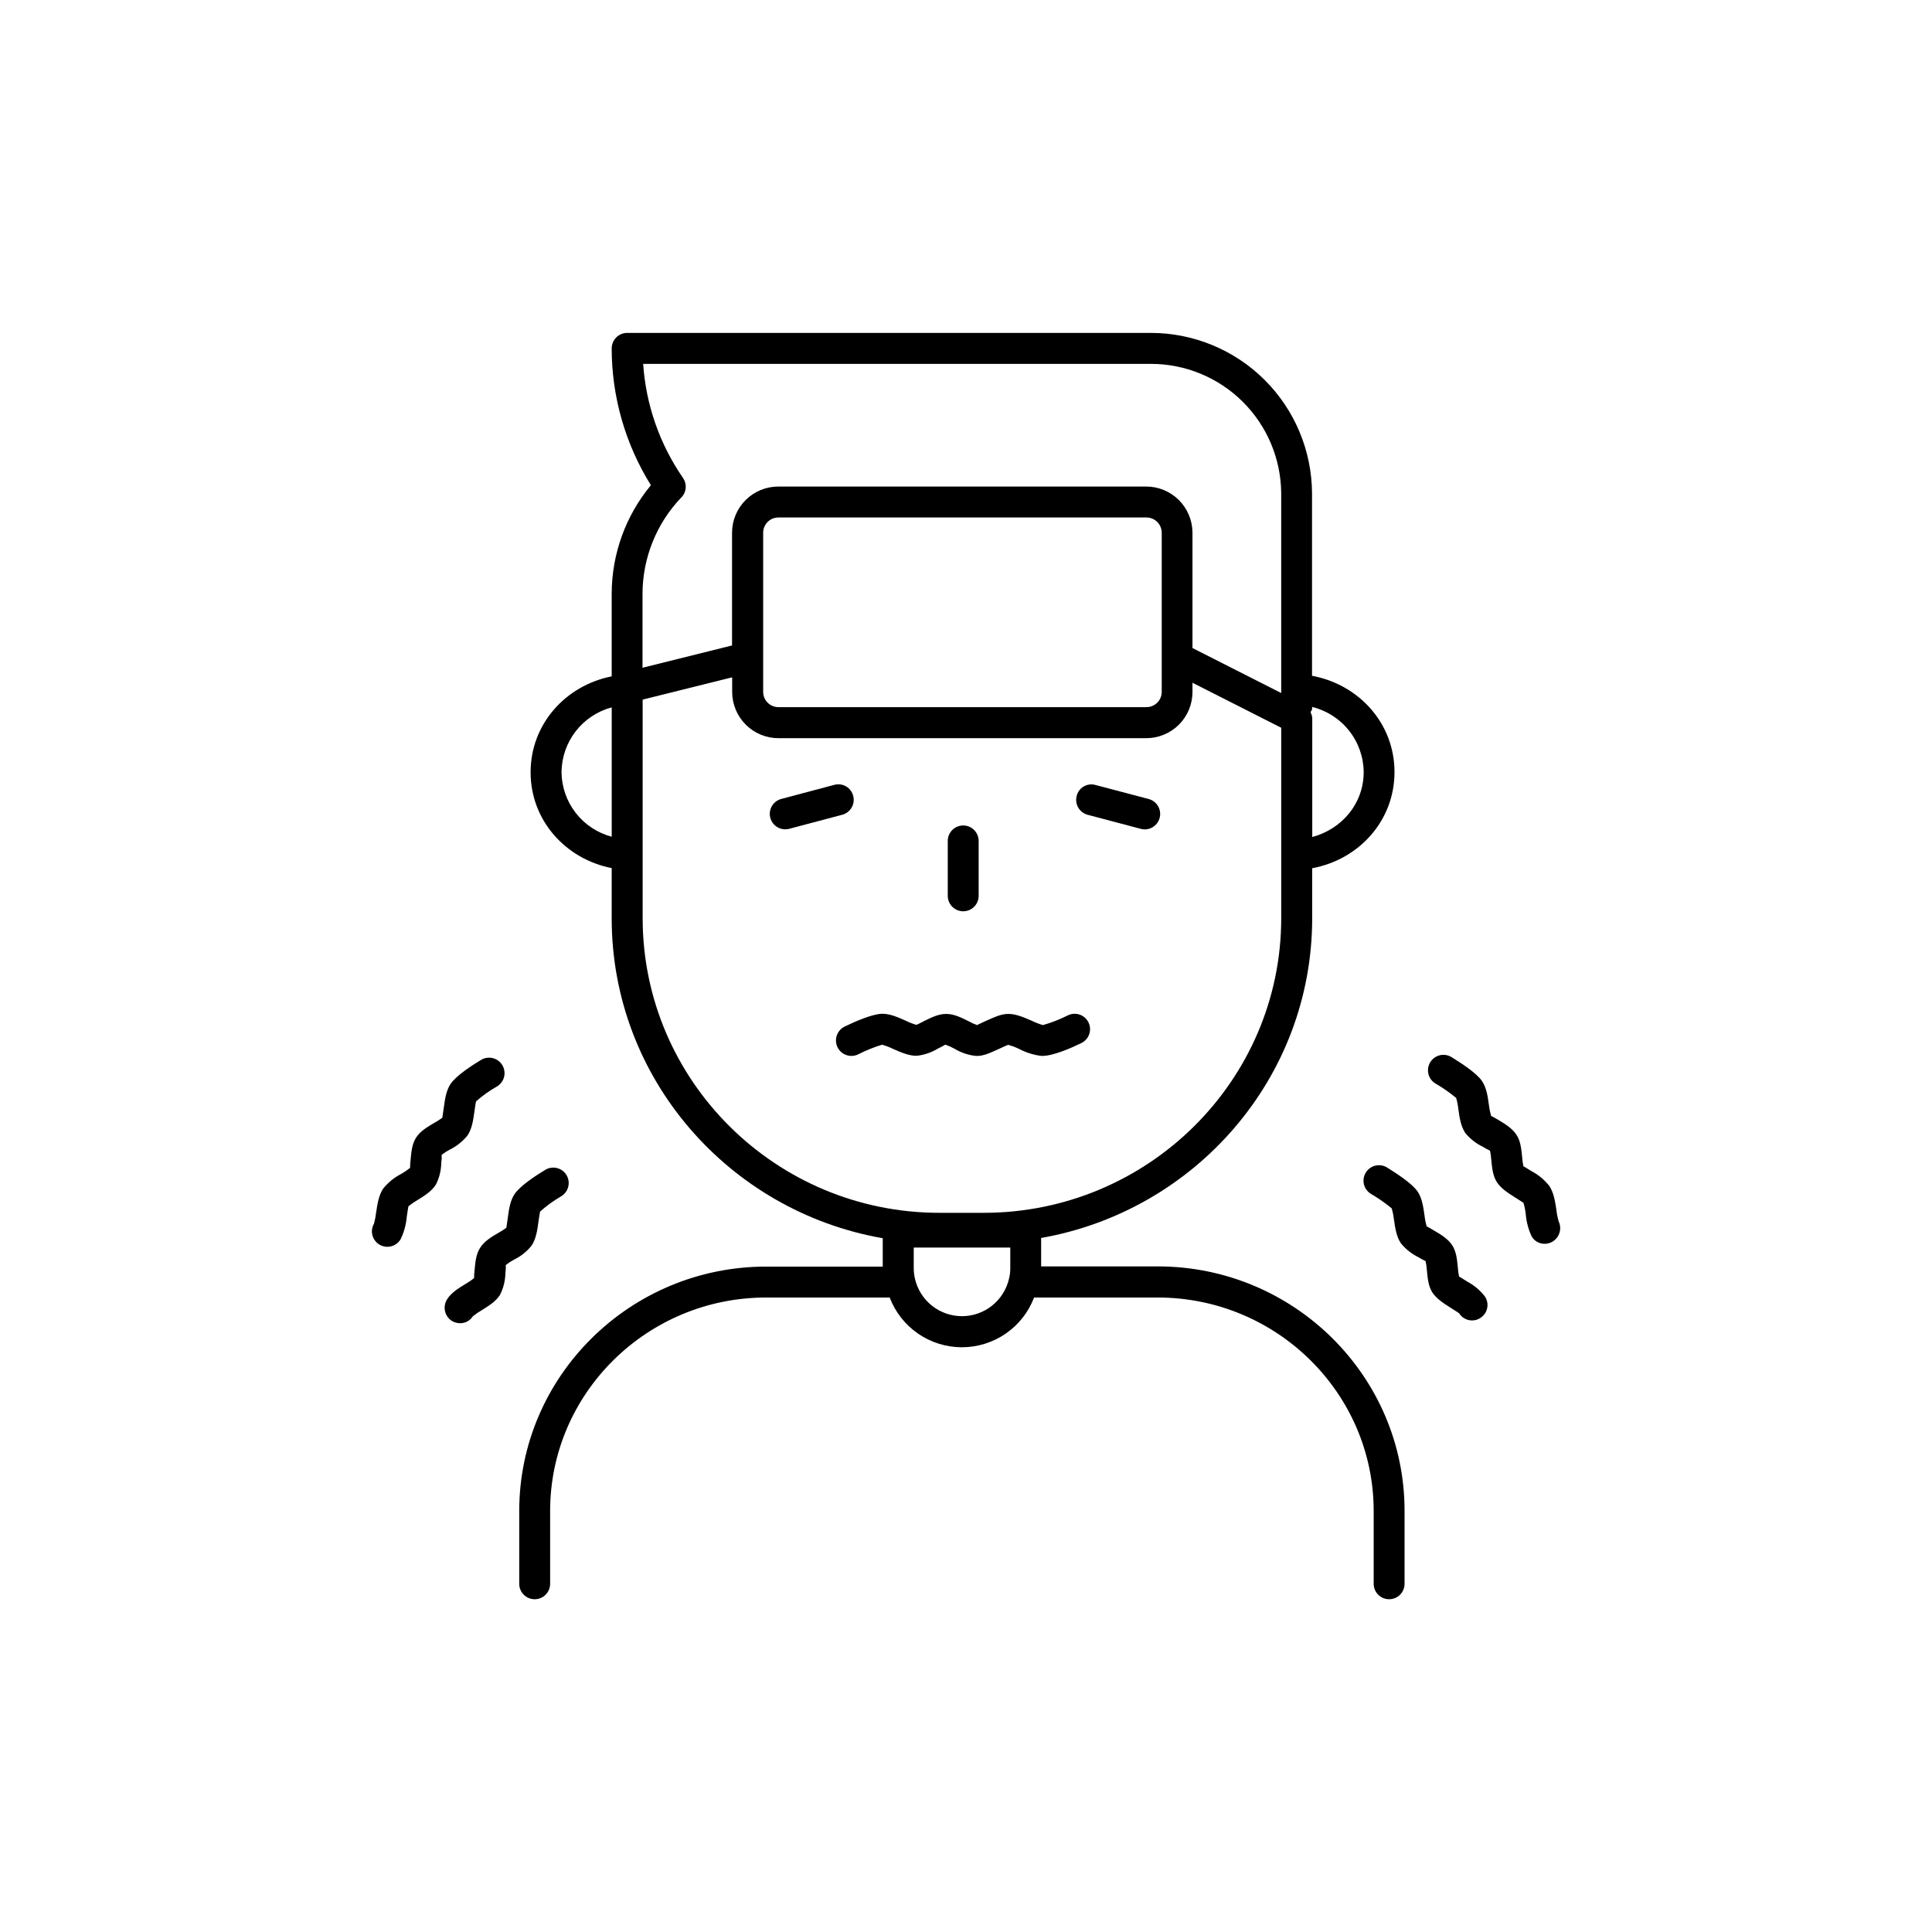 <?xml version="1.0" encoding="UTF-8"?>
<!-- Uploaded to: SVG Repo, www.svgrepo.com, Generator: SVG Repo Mixer Tools -->
<svg fill="#000000" width="800px" height="800px" version="1.1" viewBox="144 144 512 512" xmlns="http://www.w3.org/2000/svg">
 <g>
  <path d="m399.26 385.5c0.535 0 1.07-0.109 1.566-0.312 0.496-0.207 0.945-0.508 1.328-0.887 0.379-0.383 0.68-0.832 0.887-1.328 0.207-0.5 0.312-1.031 0.312-1.566v-14.555c0-1.086-0.434-2.125-1.199-2.894-0.77-0.77-1.809-1.199-2.894-1.199-1.086 0-2.129 0.43-2.894 1.199-0.77 0.77-1.199 1.809-1.199 2.894v14.555c0 1.082 0.434 2.125 1.199 2.891 0.77 0.766 1.809 1.199 2.894 1.203z"/>
  <path d="m370.11 354.94c-0.129-0.523-0.359-1.02-0.68-1.453-0.324-0.434-0.727-0.797-1.191-1.074-0.465-0.273-0.98-0.453-1.516-0.527-0.535-0.07-1.078-0.039-1.602 0.102l-14.039 3.731c-0.969 0.246-1.812 0.84-2.375 1.668-0.559 0.824-0.801 1.828-0.672 2.816 0.129 0.992 0.613 1.902 1.363 2.559 0.75 0.66 1.715 1.02 2.715 1.016 0.352 0.004 0.703-0.043 1.043-0.137l14.043-3.719c1.043-0.277 1.938-0.957 2.484-1.891s0.699-2.043 0.426-3.09z"/>
  <path d="m432.29 359.94 14.059 3.719c0.32 0.09 0.652 0.137 0.984 0.137 1 0.008 1.969-0.352 2.723-1.008 0.75-0.66 1.238-1.57 1.367-2.559 0.129-0.992-0.113-1.996-0.672-2.824-0.562-0.828-1.406-1.422-2.375-1.668l-14.062-3.711c-0.52-0.148-1.066-0.188-1.605-0.117-0.539 0.066-1.059 0.246-1.523 0.523-0.469 0.273-0.875 0.645-1.195 1.082s-0.551 0.934-0.672 1.465c-0.133 0.52-0.16 1.062-0.082 1.594 0.082 0.531 0.262 1.043 0.539 1.504 0.277 0.457 0.641 0.859 1.07 1.18 0.434 0.32 0.922 0.551 1.445 0.684z"/>
  <path d="m396.97 421.93c1.719 1.043 3.648 1.691 5.648 1.898 1.969 0.148 4.152-0.984 6.148-1.871 0.789-0.363 2.125-0.984 2.402-1.062 1.039 0.281 2.051 0.664 3.019 1.141 1.809 0.938 3.766 1.543 5.785 1.793h0.246c2.894 0 7.629-2.078 10.246-3.356 0.496-0.223 0.945-0.547 1.316-0.945 0.375-0.398 0.66-0.871 0.848-1.383 0.188-0.512 0.27-1.059 0.242-1.605-0.027-0.543-0.164-1.078-0.402-1.57-0.238-0.492-0.57-0.93-0.98-1.293-0.41-0.359-0.891-0.633-1.406-0.805-0.52-0.172-1.066-0.238-1.609-0.195-0.547 0.043-1.078 0.195-1.562 0.445-2.09 1.055-4.277 1.906-6.531 2.539-0.996-0.293-1.965-0.668-2.894-1.121-2.066-0.895-4.184-1.84-6.258-1.84h-0.059c-1.969 0-3.938 0.984-5.906 1.859-0.816 0.383-2.172 0.984-2.312 1.102-0.797-0.277-1.566-0.629-2.301-1.043-1.879-0.934-3.809-1.918-5.902-1.918-2.098 0-3.996 0.984-5.906 1.918-0.738 0.383-1.879 0.984-1.969 0.984-0.992-0.285-1.957-0.66-2.883-1.121-1.969-0.879-4.074-1.82-6.129-1.82h-0.117c-2.656 0.059-7.293 2.125-9.84 3.363-0.496 0.23-0.938 0.555-1.305 0.961-0.363 0.402-0.645 0.875-0.828 1.387-0.18 0.512-0.258 1.059-0.227 1.602 0.031 0.543 0.172 1.074 0.41 1.562 0.242 0.488 0.574 0.926 0.984 1.281 0.41 0.359 0.887 0.633 1.406 0.805 0.516 0.172 1.059 0.238 1.602 0.195 0.543-0.043 1.074-0.191 1.559-0.441 2.012-1.02 4.109-1.863 6.266-2.519 0.988 0.285 1.949 0.652 2.875 1.102 2.055 0.914 4.379 1.91 6.336 1.832 1.973-0.223 3.871-0.871 5.57-1.902 0.676-0.312 1.332-0.664 1.969-1.051 0.844 0.293 1.664 0.66 2.449 1.094z"/>
  <path d="m532.84 483.64c-0.758-0.465-1.969-1.262-2.156-1.32-0.188-0.793-0.301-1.605-0.344-2.422-0.195-2.074-0.402-4.238-1.496-5.902-1.09-1.664-2.953-2.816-4.793-3.879-0.68-0.402-1.82-1.082-1.965-1.121-0.285-0.965-0.477-1.953-0.582-2.953-0.324-2.223-0.641-4.496-1.801-6.238-1.477-2.211-5.758-4.918-8.168-6.434-0.461-0.277-0.973-0.457-1.504-0.535-0.535-0.078-1.074-0.047-1.598 0.082-0.52 0.133-1.012 0.367-1.441 0.688-0.434 0.32-0.797 0.727-1.07 1.188-0.277 0.461-0.457 0.973-0.535 1.504-0.078 0.535-0.047 1.074 0.082 1.598 0.133 0.52 0.367 1.012 0.688 1.441 0.32 0.434 0.727 0.797 1.188 1.07 1.934 1.125 3.769 2.41 5.492 3.84 0.27 0.965 0.465 1.953 0.578 2.949 0.316 2.227 0.641 4.496 1.832 6.277 1.262 1.559 2.852 2.82 4.652 3.703 0.609 0.383 1.246 0.727 1.898 1.031 0.176 0.816 0.293 1.645 0.348 2.481 0.195 2.016 0.371 4.113 1.414 5.773 1.043 1.664 3.043 2.953 4.922 4.152 0.738 0.465 1.969 1.223 2.223 1.457 0.367 0.574 0.875 1.043 1.469 1.367 0.598 0.324 1.266 0.496 1.945 0.492 0.797 0.008 1.574-0.23 2.234-0.676 0.449-0.293 0.84-0.672 1.141-1.113 0.305-0.441 0.516-0.941 0.625-1.465 0.113-0.527 0.117-1.066 0.016-1.594-0.102-0.527-0.305-1.031-0.602-1.477-1.262-1.645-2.859-2.996-4.691-3.965z"/>
  <path d="m557.05 467.63c-0.277-0.965-0.473-1.953-0.582-2.953-0.336-2.242-0.68-4.555-1.859-6.356-1.277-1.629-2.883-2.969-4.715-3.938-0.777-0.48-2.035-1.258-2.172-1.316-0.172-0.805-0.285-1.621-0.336-2.441-0.207-2.074-0.402-4.231-1.504-5.902-1.105-1.676-2.953-2.836-4.812-3.938-0.719-0.414-1.82-1.051-1.918-1.074-0.273-0.965-0.469-1.953-0.582-2.949-0.297-2.195-0.621-4.477-1.793-6.231-1.484-2.223-5.734-4.918-8.156-6.414-0.934-0.555-2.047-0.719-3.102-0.453-1.051 0.266-1.957 0.941-2.512 1.875-0.555 0.934-0.719 2.047-0.453 3.102 0.27 1.051 0.941 1.957 1.875 2.512 1.926 1.113 3.758 2.387 5.473 3.809 0.281 0.965 0.473 1.953 0.578 2.953 0.305 2.231 0.641 4.535 1.84 6.336 1.266 1.535 2.844 2.781 4.637 3.648 0.617 0.391 1.258 0.738 1.918 1.043 0.168 0.816 0.277 1.641 0.336 2.473 0.207 2.027 0.383 4.121 1.445 5.812 1.062 1.695 3.031 2.953 4.918 4.144 0.738 0.453 1.969 1.238 2.156 1.379 0.309 1.016 0.516 2.059 0.621 3.117 0.18 2.004 0.703 3.961 1.555 5.785 0.344 0.598 0.84 1.098 1.438 1.441s1.277 0.527 1.965 0.527c0.707 0 1.402-0.176 2.023-0.52 0.617-0.344 1.137-0.84 1.512-1.438 0.371-0.602 0.586-1.285 0.621-1.992 0.035-0.707-0.113-1.41-0.426-2.043z"/>
  <path d="m284.87 474.11c1.18-1.762 1.523-4.055 1.82-6.301 0.137-0.914 0.363-2.469 0.441-2.734 1.73-1.539 3.609-2.902 5.609-4.062 0.93-0.562 1.594-1.469 1.855-2.523 0.258-1.051 0.09-2.164-0.473-3.09-0.562-0.93-1.469-1.598-2.519-1.855-1.055-0.258-2.168-0.09-3.094 0.473-2.402 1.445-6.652 4.199-8.148 6.434-1.16 1.742-1.484 4.016-1.781 6.219-0.137 0.938-0.363 2.519-0.383 2.695-0.676 0.508-1.391 0.965-2.137 1.359-1.801 1.062-3.668 2.156-4.812 3.938-1.141 1.781-1.277 3.856-1.473 5.902-0.09 0.707-0.137 1.422-0.141 2.137-0.73 0.602-1.516 1.137-2.34 1.602-1.82 1.113-3.699 2.273-4.793 3.996-0.59 0.914-0.801 2.023-0.582 3.09 0.215 1.066 0.84 2.008 1.742 2.617 0.684 0.43 1.469 0.656 2.273 0.66 0.668 0.008 1.324-0.156 1.914-0.473 0.586-0.316 1.082-0.777 1.441-1.34 0.719-0.59 1.484-1.121 2.293-1.582 1.859-1.16 3.797-2.332 4.922-4.113 0.918-1.809 1.41-3.805 1.434-5.836 0.109-0.688 0.145-1.383 0.102-2.078 0.676-0.531 1.398-1.004 2.152-1.414 1.82-0.871 3.422-2.141 4.676-3.719z"/>
  <path d="m263.22 448.65c1.797-0.891 3.383-2.156 4.656-3.711 1.199-1.762 1.531-4.082 1.84-6.316 0.137-0.914 0.352-2.481 0.43-2.734 1.734-1.535 3.625-2.883 5.641-4.016 0.906-0.57 1.559-1.477 1.809-2.519 0.25-1.047 0.078-2.144-0.473-3.066-0.555-0.922-1.445-1.59-2.484-1.859-1.039-0.273-2.141-0.125-3.074 0.41-2.41 1.453-6.672 4.191-8.168 6.434-1.16 1.734-1.477 4.016-1.781 6.211-0.137 0.984-0.352 2.496-0.391 2.715-0.676 0.512-1.391 0.973-2.137 1.379-1.801 1.062-3.68 2.144-4.801 3.875-1.125 1.73-1.281 3.859-1.477 5.906-0.086 0.711-0.133 1.426-0.137 2.144-0.742 0.59-1.523 1.121-2.344 1.594-1.871 0.957-3.516 2.301-4.82 3.945-1.152 1.762-1.496 4.055-1.832 6.277-0.113 0.996-0.301 1.984-0.559 2.953-0.547 0.938-0.699 2.051-0.422 3.098 0.277 1.051 0.961 1.945 1.895 2.492 0.938 0.543 2.055 0.695 3.102 0.418 1.047-0.277 1.945-0.957 2.488-1.895 0.879-1.832 1.422-3.805 1.605-5.828 0.137-0.98 0.375-2.617 0.473-2.902 0.734-0.586 1.508-1.117 2.32-1.594 1.859-1.141 3.781-2.32 4.922-4.102 0.926-1.805 1.414-3.801 1.438-5.824 0.113-0.691 0.148-1.391 0.105-2.086 0.684-0.531 1.41-0.996 2.176-1.398z"/>
  <path d="m450.82 479.61h-30.91v-7.535c40.75-7.176 71.832-42.312 71.832-84.762v-13.227c12.391-2.273 21.816-12.586 21.816-25.477s-9.426-23.23-21.855-25.516v-48.352c-0.055-11.312-4.59-22.137-12.613-30.105-8.023-7.973-18.883-12.434-30.191-12.414h-138.7c-1.082 0-2.125 0.434-2.891 1.203-0.766 0.766-1.199 1.805-1.203 2.891 0.008 12.824 3.609 25.387 10.391 36.27-6.703 8.086-10.375 18.258-10.391 28.762v21.895c-12.23 2.422-21.488 12.656-21.488 25.418 0 12.762 9.258 22.984 21.488 25.395v13.305c0 42.469 31.125 77.668 71.832 84.781v7.519h-30.895c-36.074 0-65.438 29.059-65.438 64.777v19.285c0 1.086 0.43 2.129 1.199 2.894 0.766 0.77 1.809 1.199 2.894 1.199 1.086 0 2.125-0.43 2.894-1.199 0.766-0.766 1.199-1.809 1.199-2.894v-19.285c0-31.203 25.684-56.582 57.25-56.582h32.738c1.477 3.879 4.098 7.215 7.516 9.57 3.414 2.352 7.469 3.613 11.617 3.613s8.199-1.262 11.617-3.613c3.418-2.356 6.039-5.691 7.516-9.57h32.746c31.559 0 57.25 25.379 57.25 56.582v19.285c0 1.086 0.434 2.129 1.199 2.894 0.77 0.77 1.809 1.199 2.894 1.199 1.086 0 2.129-0.43 2.894-1.199 0.77-0.766 1.199-1.809 1.199-2.894v-19.285c0.02-35.77-29.344-64.828-65.414-64.828zm54.57-131c0 8.375-5.805 15.113-13.629 17.211v-31.488c-0.039-0.543-0.188-1.074-0.441-1.555 0.098-0.344 0.402-0.59 0.402-0.984v-0.453c3.875 0.953 7.32 3.164 9.793 6.293 2.477 3.125 3.84 6.988 3.875 10.977zm-180.78-72.816c0.645-0.68 1.035-1.559 1.109-2.492 0.074-0.934-0.176-1.863-0.707-2.633-6.184-8.941-9.836-19.391-10.566-30.238h134.45c9.145-0.027 17.922 3.57 24.414 10.008 6.492 6.434 10.168 15.18 10.223 24.324v52.898l-23.516-11.926v-30.602c-0.02-3.246-1.324-6.356-3.629-8.641-2.309-2.285-5.426-3.562-8.672-3.551h-97.418c-3.246-0.012-6.363 1.266-8.668 3.551-2.309 2.285-3.613 5.394-3.629 8.641v29.922l-23.727 5.906v-19.613c0.027-9.535 3.727-18.695 10.332-25.574zm127.26 9.359v42.254c-0.008 0.531-0.121 1.055-0.332 1.547-0.211 0.488-0.516 0.93-0.898 1.301-0.379 0.371-0.832 0.664-1.328 0.859-0.492 0.195-1.023 0.293-1.555 0.285h-97.418c-0.527 0.008-1.055-0.09-1.551-0.289-0.492-0.195-0.941-0.488-1.32-0.859-0.383-0.371-0.684-0.812-0.895-1.301-0.207-0.488-0.32-1.012-0.324-1.543v-42.273c0.004-0.531 0.117-1.059 0.324-1.543 0.211-0.488 0.512-0.934 0.895-1.305 0.379-0.371 0.828-0.664 1.32-0.859 0.496-0.195 1.023-0.297 1.551-0.289h97.418c0.531-0.008 1.062 0.09 1.555 0.285 0.496 0.199 0.949 0.488 1.328 0.859 0.383 0.371 0.688 0.816 0.898 1.305 0.211 0.488 0.324 1.012 0.332 1.547zm-159.06 63.457c0.039-3.918 1.359-7.719 3.762-10.816 2.402-3.098 5.754-5.32 9.539-6.336v34.285c-3.785-1.004-7.141-3.227-9.543-6.32-2.402-3.094-3.723-6.894-3.758-10.812zm21.5 38.703v-57.91l23.723-5.902v3.934c0.023 3.246 1.328 6.348 3.629 8.633 2.305 2.285 5.418 3.566 8.66 3.559h97.418c1.609 0.004 3.203-0.312 4.695-0.926 1.488-0.613 2.84-1.512 3.981-2.648 1.141-1.137 2.047-2.488 2.664-3.977 0.617-1.484 0.938-3.078 0.941-4.688v-2.453l23.516 11.926v50.453c0 43.07-35.375 78.098-78.867 78.098h-11.699c-43.387 0-78.66-35.027-78.66-78.098zm84.625 105.49c-2.902 0-5.715-0.988-7.977-2.797-2.266-1.809-3.852-4.332-4.492-7.16-0.195-0.852-0.301-1.723-0.316-2.598v-5.629h25.586v5.629c-0.012 0.867-0.121 1.734-0.324 2.578-0.641 2.832-2.223 5.359-4.488 7.172s-5.078 2.805-7.981 2.805z"/>
 </g>
</svg>